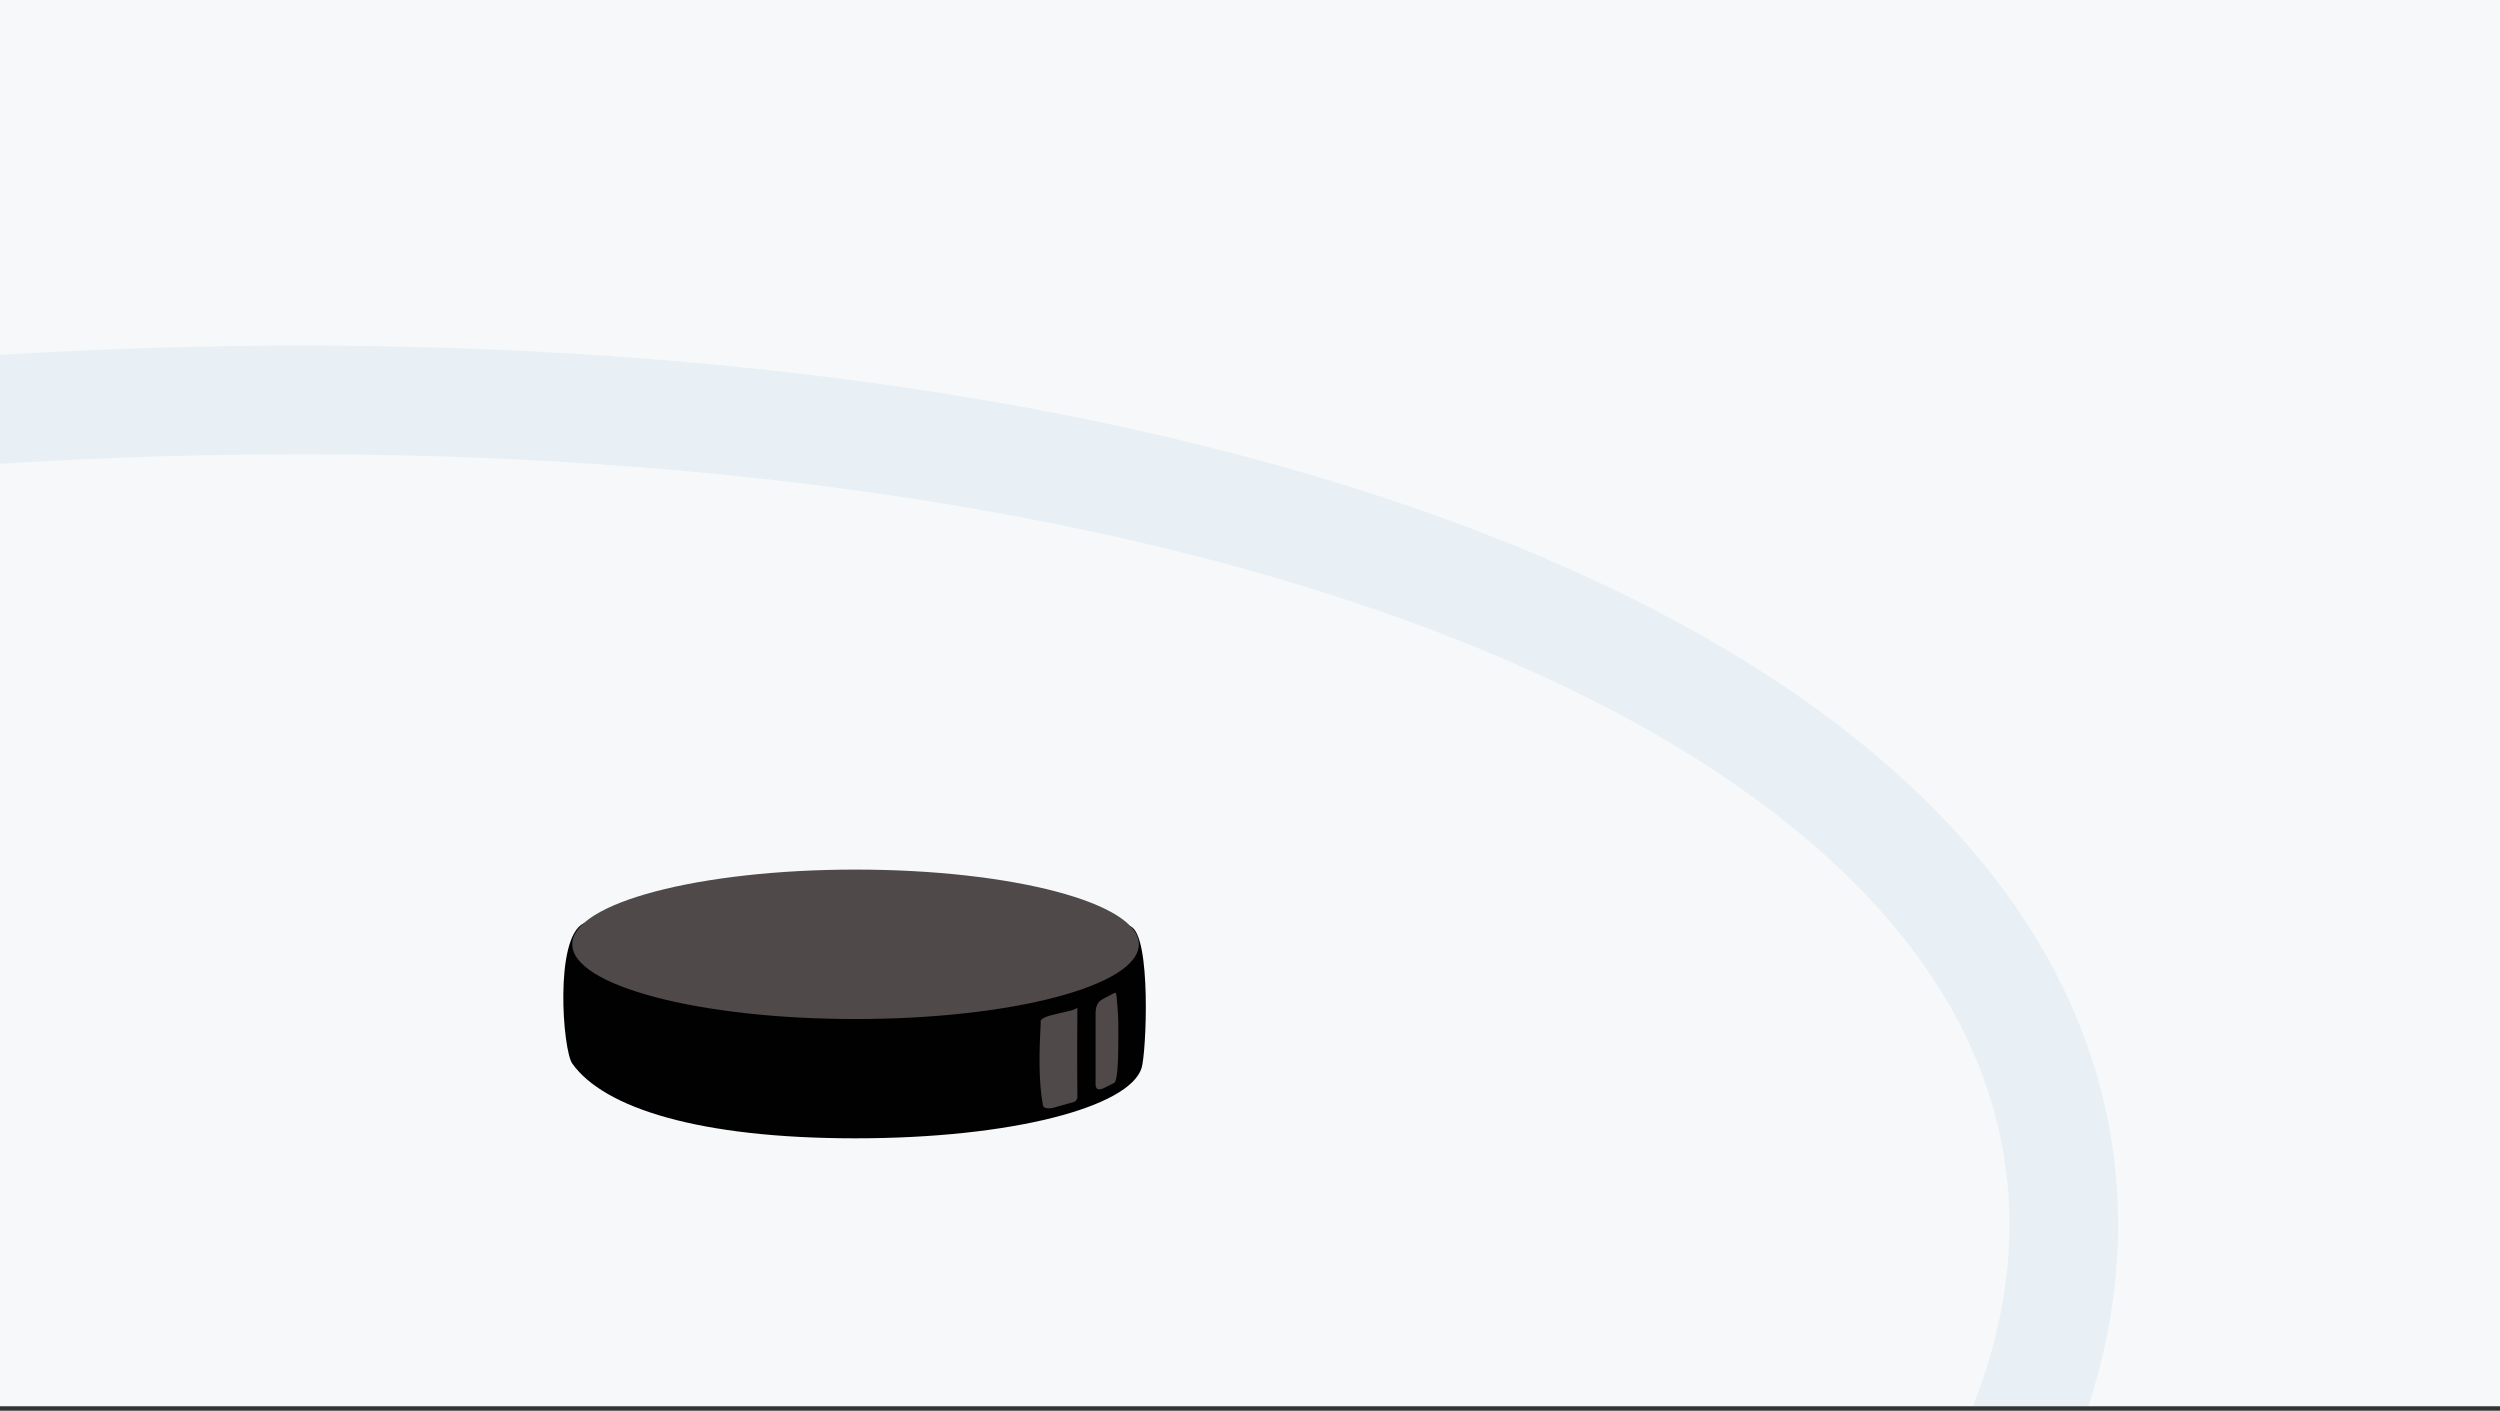 <?xml version="1.0" encoding="UTF-8" standalone="no"?><!DOCTYPE svg PUBLIC "-//W3C//DTD SVG 1.1//EN" "http://www.w3.org/Graphics/SVG/1.1/DTD/svg11.dtd"><svg width="100%" height="100%" viewBox="0 0 420 237" version="1.1" xmlns="http://www.w3.org/2000/svg" xmlns:xlink="http://www.w3.org/1999/xlink" xml:space="preserve" xmlns:serif="http://www.serif.com/" style="fill-rule:evenodd;clip-rule:evenodd;stroke-linejoin:round;stroke-miterlimit:1.5;"><rect x="0" y="0" width="420" height="237" fill="#333333" stroke="none"/><rect id="grafik-560x315--16:9-" serif:id="grafik 560x315 (16:9)" x="0" y="0" width="420" height="236.25" style="fill:none;"/><clipPath id="_clip1"><rect x="0" y="0" width="420" height="236.25"/></clipPath><g clip-path="url(#_clip1)"><rect x="0" y="0" width="420" height="236.25" style="fill:#f6f8f9;"/><path d="M-77.157,76.931c218.932,-32.71 408.469,19.66 422.994,116.875c14.524,97.216 -151.429,202.698 -370.361,235.408c-218.932,32.71 -408.469,-19.66 -422.994,-116.875c-14.524,-97.216 151.429,-202.698 370.361,-235.408Z" style="fill:none;stroke:#0076bd;stroke-opacity:0.06;stroke-width:18.25px;"/><g id="eishockey"><path d="M191.79,179.42c-2.05,6.557 -21.771,11.818 -48.055,11.818c-26.284,0 -42.26,-5.083 -47.591,-12.554c-1.596,-2.238 -3.042,-21.085 1.888,-23.552c8.222,-4.112 28.81,10.998 45.703,10.998c16.249,0 37.844,-14.28 46.218,-10.493c3.496,1.58 2.626,21.255 1.837,23.783Z" style="fill:#010102;fill-rule:nonzero;"/><path d="M191.328,158.645c0,6.933 -21.309,12.553 -47.593,12.553c-26.284,-0 -47.591,-5.62 -47.591,-12.553c-0,-6.934 21.307,-12.554 47.591,-12.554c26.284,0 47.593,5.62 47.593,12.554Z" style="fill:#4f4949;fill-rule:nonzero;"/><path d="M187.61,167.634c-0.074,-1.192 -0.36,-0.84 -0.804,-0.604l-1.608,0.854c-1.083,0.581 -1.139,1.788 -1.139,2.357l0,11.398c0,0.569 -0.227,2.027 1.632,1.042l1.488,-0.751c0.444,-0.236 0.719,-2.339 0.699,-8.014c0.058,-3.56 -0.159,-4.538 -0.268,-6.282Z" style="fill:#4f4949;"/><path d="M181.003,169.293c-0.905,0.863 -6.623,1.136 -6.155,2.494c-0.279,5.024 -0.38,9.836 0.357,13.863c0.164,0.897 1.881,0.48 2.386,0.27c1.966,-0.539 2.524,-0.696 2.753,-0.764c0.364,-0.084 0.659,-0.464 0.659,-0.847c-0.061,-6.42 -0.03,-11.339 0,-15.016Z" style="fill:#4f4949;"/></g></g></svg>